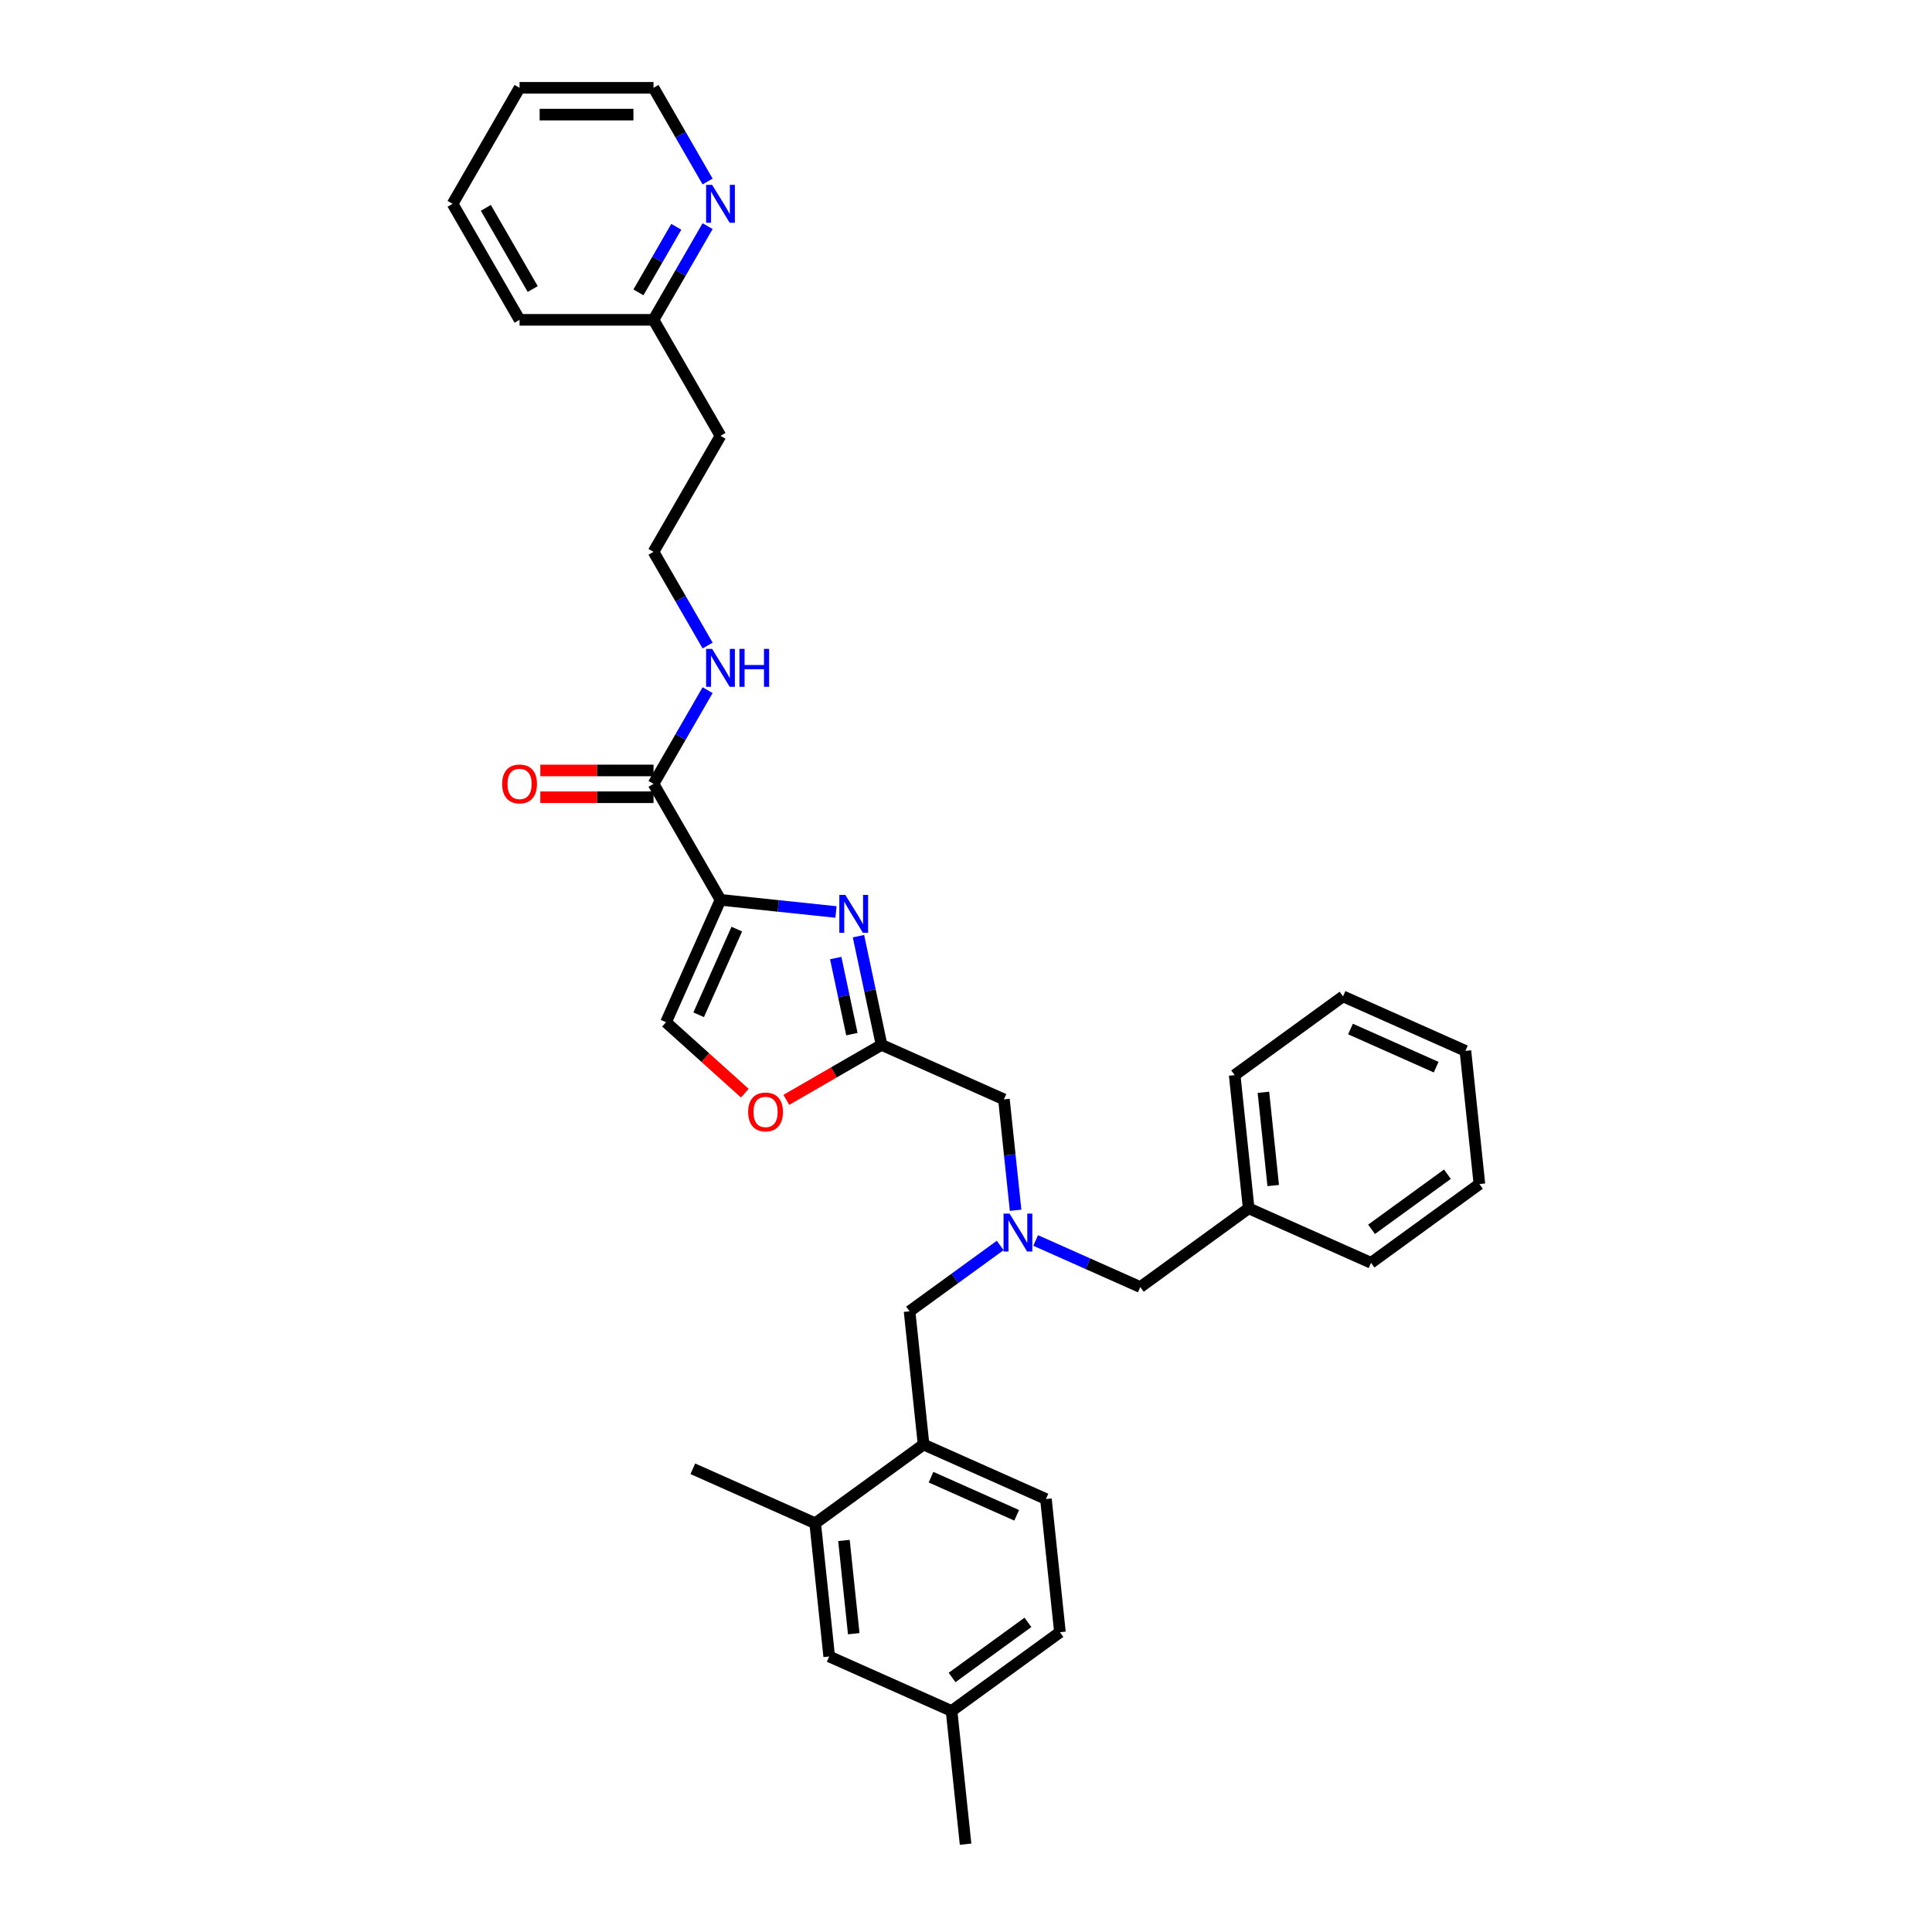 <?xml version='1.0' encoding='iso-8859-1'?>
<svg version='1.1' baseProfile='full'
              xmlns='http://www.w3.org/2000/svg'
                      xmlns:rdkit='http://www.rdkit.org/xml'
                      xmlns:xlink='http://www.w3.org/1999/xlink'
                  xml:space='preserve'
width='1000px' height='1000px' viewBox='0 0 1000 1000'>
<!-- END OF HEADER -->
<rect style='opacity:1.0;fill:#FFFFFF;stroke:none' width='1000' height='1000' x='0' y='0'> </rect>
<path class='bond-0' d='M 366.257,117.049 L 352.258,141.296' style='fill:none;fill-rule:evenodd;stroke:#0000FF;stroke-width:6px;stroke-linecap:butt;stroke-linejoin:miter;stroke-opacity:1' />
<path class='bond-0' d='M 352.258,141.296 L 338.259,165.543' style='fill:none;fill-rule:evenodd;stroke:#000000;stroke-width:6px;stroke-linecap:butt;stroke-linejoin:miter;stroke-opacity:1' />
<path class='bond-0' d='M 350.048,117.39 L 340.249,134.363' style='fill:none;fill-rule:evenodd;stroke:#0000FF;stroke-width:6px;stroke-linecap:butt;stroke-linejoin:miter;stroke-opacity:1' />
<path class='bond-0' d='M 340.249,134.363 L 330.45,151.335' style='fill:none;fill-rule:evenodd;stroke:#000000;stroke-width:6px;stroke-linecap:butt;stroke-linejoin:miter;stroke-opacity:1' />
<path class='bond-1' d='M 366.257,93.948 L 352.258,69.701' style='fill:none;fill-rule:evenodd;stroke:#0000FF;stroke-width:6px;stroke-linecap:butt;stroke-linejoin:miter;stroke-opacity:1' />
<path class='bond-1' d='M 352.258,69.701 L 338.259,45.455' style='fill:none;fill-rule:evenodd;stroke:#000000;stroke-width:6px;stroke-linecap:butt;stroke-linejoin:miter;stroke-opacity:1' />
<path class='bond-2' d='M 338.259,398.785 L 308.966,398.785' style='fill:none;fill-rule:evenodd;stroke:#000000;stroke-width:6px;stroke-linecap:butt;stroke-linejoin:miter;stroke-opacity:1' />
<path class='bond-2' d='M 308.966,398.785 L 279.673,398.785' style='fill:none;fill-rule:evenodd;stroke:#FF0000;stroke-width:6px;stroke-linecap:butt;stroke-linejoin:miter;stroke-opacity:1' />
<path class='bond-2' d='M 338.259,412.652 L 308.966,412.652' style='fill:none;fill-rule:evenodd;stroke:#000000;stroke-width:6px;stroke-linecap:butt;stroke-linejoin:miter;stroke-opacity:1' />
<path class='bond-2' d='M 308.966,412.652 L 279.673,412.652' style='fill:none;fill-rule:evenodd;stroke:#FF0000;stroke-width:6px;stroke-linecap:butt;stroke-linejoin:miter;stroke-opacity:1' />
<path class='bond-3' d='M 338.259,405.718 L 352.258,381.472' style='fill:none;fill-rule:evenodd;stroke:#000000;stroke-width:6px;stroke-linecap:butt;stroke-linejoin:miter;stroke-opacity:1' />
<path class='bond-3' d='M 352.258,381.472 L 366.257,357.225' style='fill:none;fill-rule:evenodd;stroke:#0000FF;stroke-width:6px;stroke-linecap:butt;stroke-linejoin:miter;stroke-opacity:1' />
<path class='bond-4' d='M 338.259,405.718 L 372.926,465.762' style='fill:none;fill-rule:evenodd;stroke:#000000;stroke-width:6px;stroke-linecap:butt;stroke-linejoin:miter;stroke-opacity:1' />
<path class='bond-5' d='M 366.257,334.124 L 352.258,309.877' style='fill:none;fill-rule:evenodd;stroke:#0000FF;stroke-width:6px;stroke-linecap:butt;stroke-linejoin:miter;stroke-opacity:1' />
<path class='bond-5' d='M 352.258,309.877 L 338.259,285.63' style='fill:none;fill-rule:evenodd;stroke:#000000;stroke-width:6px;stroke-linecap:butt;stroke-linejoin:miter;stroke-opacity:1' />
<path class='bond-6' d='M 338.259,165.543 L 372.926,225.586' style='fill:none;fill-rule:evenodd;stroke:#000000;stroke-width:6px;stroke-linecap:butt;stroke-linejoin:miter;stroke-opacity:1' />
<path class='bond-7' d='M 338.259,165.543 L 268.926,165.543' style='fill:none;fill-rule:evenodd;stroke:#000000;stroke-width:6px;stroke-linecap:butt;stroke-linejoin:miter;stroke-opacity:1' />
<path class='bond-8' d='M 525.666,626.43 L 522.649,597.729' style='fill:none;fill-rule:evenodd;stroke:#0000FF;stroke-width:6px;stroke-linecap:butt;stroke-linejoin:miter;stroke-opacity:1' />
<path class='bond-8' d='M 522.649,597.729 L 519.632,569.028' style='fill:none;fill-rule:evenodd;stroke:#000000;stroke-width:6px;stroke-linecap:butt;stroke-linejoin:miter;stroke-opacity:1' />
<path class='bond-9' d='M 517.7,644.65 L 494.244,661.692' style='fill:none;fill-rule:evenodd;stroke:#0000FF;stroke-width:6px;stroke-linecap:butt;stroke-linejoin:miter;stroke-opacity:1' />
<path class='bond-9' d='M 494.244,661.692 L 470.788,678.733' style='fill:none;fill-rule:evenodd;stroke:#000000;stroke-width:6px;stroke-linecap:butt;stroke-linejoin:miter;stroke-opacity:1' />
<path class='bond-10' d='M 536.059,642.068 L 563.139,654.124' style='fill:none;fill-rule:evenodd;stroke:#0000FF;stroke-width:6px;stroke-linecap:butt;stroke-linejoin:miter;stroke-opacity:1' />
<path class='bond-10' d='M 563.139,654.124 L 590.218,666.181' style='fill:none;fill-rule:evenodd;stroke:#000000;stroke-width:6px;stroke-linecap:butt;stroke-linejoin:miter;stroke-opacity:1' />
<path class='bond-11' d='M 519.632,569.028 L 456.294,540.827' style='fill:none;fill-rule:evenodd;stroke:#000000;stroke-width:6px;stroke-linecap:butt;stroke-linejoin:miter;stroke-opacity:1' />
<path class='bond-12' d='M 470.788,678.733 L 478.036,747.686' style='fill:none;fill-rule:evenodd;stroke:#000000;stroke-width:6px;stroke-linecap:butt;stroke-linejoin:miter;stroke-opacity:1' />
<path class='bond-13' d='M 432.699,472.045 L 402.812,468.904' style='fill:none;fill-rule:evenodd;stroke:#0000FF;stroke-width:6px;stroke-linecap:butt;stroke-linejoin:miter;stroke-opacity:1' />
<path class='bond-13' d='M 402.812,468.904 L 372.926,465.762' style='fill:none;fill-rule:evenodd;stroke:#000000;stroke-width:6px;stroke-linecap:butt;stroke-linejoin:miter;stroke-opacity:1' />
<path class='bond-14' d='M 444.334,484.561 L 450.314,512.694' style='fill:none;fill-rule:evenodd;stroke:#0000FF;stroke-width:6px;stroke-linecap:butt;stroke-linejoin:miter;stroke-opacity:1' />
<path class='bond-14' d='M 450.314,512.694 L 456.294,540.827' style='fill:none;fill-rule:evenodd;stroke:#000000;stroke-width:6px;stroke-linecap:butt;stroke-linejoin:miter;stroke-opacity:1' />
<path class='bond-14' d='M 432.564,495.884 L 436.75,515.577' style='fill:none;fill-rule:evenodd;stroke:#0000FF;stroke-width:6px;stroke-linecap:butt;stroke-linejoin:miter;stroke-opacity:1' />
<path class='bond-14' d='M 436.75,515.577 L 440.936,535.27' style='fill:none;fill-rule:evenodd;stroke:#000000;stroke-width:6px;stroke-linecap:butt;stroke-linejoin:miter;stroke-opacity:1' />
<path class='bond-15' d='M 372.926,465.762 L 344.725,529.101' style='fill:none;fill-rule:evenodd;stroke:#000000;stroke-width:6px;stroke-linecap:butt;stroke-linejoin:miter;stroke-opacity:1' />
<path class='bond-15' d='M 381.363,480.903 L 361.623,525.24' style='fill:none;fill-rule:evenodd;stroke:#000000;stroke-width:6px;stroke-linecap:butt;stroke-linejoin:miter;stroke-opacity:1' />
<path class='bond-16' d='M 344.725,529.101 L 365.114,547.459' style='fill:none;fill-rule:evenodd;stroke:#000000;stroke-width:6px;stroke-linecap:butt;stroke-linejoin:miter;stroke-opacity:1' />
<path class='bond-16' d='M 365.114,547.459 L 385.503,565.818' style='fill:none;fill-rule:evenodd;stroke:#FF0000;stroke-width:6px;stroke-linecap:butt;stroke-linejoin:miter;stroke-opacity:1' />
<path class='bond-17' d='M 548.621,844.84 L 492.53,885.592' style='fill:none;fill-rule:evenodd;stroke:#000000;stroke-width:6px;stroke-linecap:butt;stroke-linejoin:miter;stroke-opacity:1' />
<path class='bond-17' d='M 532.057,839.734 L 492.793,868.261' style='fill:none;fill-rule:evenodd;stroke:#000000;stroke-width:6px;stroke-linecap:butt;stroke-linejoin:miter;stroke-opacity:1' />
<path class='bond-18' d='M 548.621,844.84 L 541.374,775.887' style='fill:none;fill-rule:evenodd;stroke:#000000;stroke-width:6px;stroke-linecap:butt;stroke-linejoin:miter;stroke-opacity:1' />
<path class='bond-19' d='M 492.53,885.592 L 429.191,857.392' style='fill:none;fill-rule:evenodd;stroke:#000000;stroke-width:6px;stroke-linecap:butt;stroke-linejoin:miter;stroke-opacity:1' />
<path class='bond-20' d='M 492.53,885.592 L 499.777,954.545' style='fill:none;fill-rule:evenodd;stroke:#000000;stroke-width:6px;stroke-linecap:butt;stroke-linejoin:miter;stroke-opacity:1' />
<path class='bond-21' d='M 646.31,625.428 L 590.218,666.181' style='fill:none;fill-rule:evenodd;stroke:#000000;stroke-width:6px;stroke-linecap:butt;stroke-linejoin:miter;stroke-opacity:1' />
<path class='bond-22' d='M 646.31,625.428 L 639.063,556.475' style='fill:none;fill-rule:evenodd;stroke:#000000;stroke-width:6px;stroke-linecap:butt;stroke-linejoin:miter;stroke-opacity:1' />
<path class='bond-22' d='M 659.013,613.636 L 653.94,565.368' style='fill:none;fill-rule:evenodd;stroke:#000000;stroke-width:6px;stroke-linecap:butt;stroke-linejoin:miter;stroke-opacity:1' />
<path class='bond-23' d='M 646.31,625.428 L 709.649,653.628' style='fill:none;fill-rule:evenodd;stroke:#000000;stroke-width:6px;stroke-linecap:butt;stroke-linejoin:miter;stroke-opacity:1' />
<path class='bond-24' d='M 639.063,556.475 L 695.154,515.722' style='fill:none;fill-rule:evenodd;stroke:#000000;stroke-width:6px;stroke-linecap:butt;stroke-linejoin:miter;stroke-opacity:1' />
<path class='bond-25' d='M 709.649,653.628 L 765.74,612.875' style='fill:none;fill-rule:evenodd;stroke:#000000;stroke-width:6px;stroke-linecap:butt;stroke-linejoin:miter;stroke-opacity:1' />
<path class='bond-25' d='M 709.912,636.297 L 749.176,607.77' style='fill:none;fill-rule:evenodd;stroke:#000000;stroke-width:6px;stroke-linecap:butt;stroke-linejoin:miter;stroke-opacity:1' />
<path class='bond-26' d='M 695.154,515.722 L 758.493,543.922' style='fill:none;fill-rule:evenodd;stroke:#000000;stroke-width:6px;stroke-linecap:butt;stroke-linejoin:miter;stroke-opacity:1' />
<path class='bond-26' d='M 699.015,532.62 L 743.352,552.36' style='fill:none;fill-rule:evenodd;stroke:#000000;stroke-width:6px;stroke-linecap:butt;stroke-linejoin:miter;stroke-opacity:1' />
<path class='bond-27' d='M 765.74,612.875 L 758.493,543.922' style='fill:none;fill-rule:evenodd;stroke:#000000;stroke-width:6px;stroke-linecap:butt;stroke-linejoin:miter;stroke-opacity:1' />
<path class='bond-28' d='M 429.191,857.392 L 421.944,788.439' style='fill:none;fill-rule:evenodd;stroke:#000000;stroke-width:6px;stroke-linecap:butt;stroke-linejoin:miter;stroke-opacity:1' />
<path class='bond-28' d='M 441.895,845.6 L 436.822,797.333' style='fill:none;fill-rule:evenodd;stroke:#000000;stroke-width:6px;stroke-linecap:butt;stroke-linejoin:miter;stroke-opacity:1' />
<path class='bond-29' d='M 421.944,788.439 L 478.036,747.686' style='fill:none;fill-rule:evenodd;stroke:#000000;stroke-width:6px;stroke-linecap:butt;stroke-linejoin:miter;stroke-opacity:1' />
<path class='bond-30' d='M 421.944,788.439 L 358.605,760.239' style='fill:none;fill-rule:evenodd;stroke:#000000;stroke-width:6px;stroke-linecap:butt;stroke-linejoin:miter;stroke-opacity:1' />
<path class='bond-31' d='M 478.036,747.686 L 541.374,775.887' style='fill:none;fill-rule:evenodd;stroke:#000000;stroke-width:6px;stroke-linecap:butt;stroke-linejoin:miter;stroke-opacity:1' />
<path class='bond-31' d='M 481.896,764.584 L 526.233,784.324' style='fill:none;fill-rule:evenodd;stroke:#000000;stroke-width:6px;stroke-linecap:butt;stroke-linejoin:miter;stroke-opacity:1' />
<path class='bond-32' d='M 406.996,569.289 L 431.645,555.058' style='fill:none;fill-rule:evenodd;stroke:#FF0000;stroke-width:6px;stroke-linecap:butt;stroke-linejoin:miter;stroke-opacity:1' />
<path class='bond-32' d='M 431.645,555.058 L 456.294,540.827' style='fill:none;fill-rule:evenodd;stroke:#000000;stroke-width:6px;stroke-linecap:butt;stroke-linejoin:miter;stroke-opacity:1' />
<path class='bond-33' d='M 372.926,225.586 L 338.259,285.63' style='fill:none;fill-rule:evenodd;stroke:#000000;stroke-width:6px;stroke-linecap:butt;stroke-linejoin:miter;stroke-opacity:1' />
<path class='bond-34' d='M 338.259,45.455 L 268.926,45.455' style='fill:none;fill-rule:evenodd;stroke:#000000;stroke-width:6px;stroke-linecap:butt;stroke-linejoin:miter;stroke-opacity:1' />
<path class='bond-34' d='M 327.859,59.321 L 279.326,59.321' style='fill:none;fill-rule:evenodd;stroke:#000000;stroke-width:6px;stroke-linecap:butt;stroke-linejoin:miter;stroke-opacity:1' />
<path class='bond-35' d='M 268.926,165.543 L 234.26,105.499' style='fill:none;fill-rule:evenodd;stroke:#000000;stroke-width:6px;stroke-linecap:butt;stroke-linejoin:miter;stroke-opacity:1' />
<path class='bond-35' d='M 275.735,149.603 L 251.469,107.572' style='fill:none;fill-rule:evenodd;stroke:#000000;stroke-width:6px;stroke-linecap:butt;stroke-linejoin:miter;stroke-opacity:1' />
<path class='bond-36' d='M 268.926,45.455 L 234.26,105.499' style='fill:none;fill-rule:evenodd;stroke:#000000;stroke-width:6px;stroke-linecap:butt;stroke-linejoin:miter;stroke-opacity:1' />
<path  class='atom-0' d='M 368.585 95.681
L 375.02 106.081
Q 375.657 107.107, 376.684 108.965
Q 377.71 110.823, 377.765 110.934
L 377.765 95.681
L 380.372 95.681
L 380.372 115.316
L 377.682 115.316
L 370.776 103.945
Q 369.972 102.614, 369.112 101.089
Q 368.28 99.564, 368.031 99.092
L 368.031 115.316
L 365.479 115.316
L 365.479 95.681
L 368.585 95.681
' fill='#0000FF'/>
<path  class='atom-2' d='M 259.913 405.774
Q 259.913 401.059, 262.243 398.425
Q 264.572 395.79, 268.926 395.79
Q 273.281 395.79, 275.61 398.425
Q 277.94 401.059, 277.94 405.774
Q 277.94 410.544, 275.582 413.262
Q 273.225 415.952, 268.926 415.952
Q 264.6 415.952, 262.243 413.262
Q 259.913 410.572, 259.913 405.774
M 268.926 413.733
Q 271.922 413.733, 273.53 411.737
Q 275.166 409.712, 275.166 405.774
Q 275.166 401.919, 273.53 399.978
Q 271.922 398.009, 268.926 398.009
Q 265.931 398.009, 264.295 399.95
Q 262.687 401.891, 262.687 405.774
Q 262.687 409.74, 264.295 411.737
Q 265.931 413.733, 268.926 413.733
' fill='#FF0000'/>
<path  class='atom-3' d='M 368.585 335.857
L 375.02 346.257
Q 375.657 347.283, 376.684 349.141
Q 377.71 350.999, 377.765 351.11
L 377.765 335.857
L 380.372 335.857
L 380.372 355.492
L 377.682 355.492
L 370.776 344.121
Q 369.972 342.79, 369.112 341.265
Q 368.28 339.74, 368.031 339.268
L 368.031 355.492
L 365.479 355.492
L 365.479 335.857
L 368.585 335.857
' fill='#0000FF'/>
<path  class='atom-3' d='M 382.729 335.857
L 385.392 335.857
L 385.392 344.205
L 395.431 344.205
L 395.431 335.857
L 398.093 335.857
L 398.093 355.492
L 395.431 355.492
L 395.431 346.423
L 385.392 346.423
L 385.392 355.492
L 382.729 355.492
L 382.729 335.857
' fill='#0000FF'/>
<path  class='atom-5' d='M 522.539 628.163
L 528.974 638.563
Q 529.611 639.589, 530.638 641.447
Q 531.664 643.305, 531.719 643.416
L 531.719 628.163
L 534.326 628.163
L 534.326 647.798
L 531.636 647.798
L 524.73 636.428
Q 523.926 635.096, 523.066 633.571
Q 522.234 632.046, 521.985 631.574
L 521.985 647.798
L 519.433 647.798
L 519.433 628.163
L 522.539 628.163
' fill='#0000FF'/>
<path  class='atom-8' d='M 437.538 463.192
L 443.973 473.592
Q 444.61 474.618, 445.637 476.476
Q 446.663 478.334, 446.718 478.445
L 446.718 463.192
L 449.325 463.192
L 449.325 482.827
L 446.635 482.827
L 439.729 471.457
Q 438.925 470.125, 438.065 468.6
Q 437.233 467.075, 436.984 466.603
L 436.984 482.827
L 434.432 482.827
L 434.432 463.192
L 437.538 463.192
' fill='#0000FF'/>
<path  class='atom-26' d='M 387.237 575.549
Q 387.237 570.835, 389.566 568.2
Q 391.896 565.565, 396.25 565.565
Q 400.604 565.565, 402.933 568.2
Q 405.263 570.835, 405.263 575.549
Q 405.263 580.319, 402.906 583.037
Q 400.548 585.727, 396.25 585.727
Q 391.923 585.727, 389.566 583.037
Q 387.237 580.347, 387.237 575.549
M 396.25 583.509
Q 399.245 583.509, 400.854 581.512
Q 402.49 579.487, 402.49 575.549
Q 402.49 571.694, 400.854 569.753
Q 399.245 567.784, 396.25 567.784
Q 393.255 567.784, 391.618 569.725
Q 390.01 571.667, 390.01 575.549
Q 390.01 579.515, 391.618 581.512
Q 393.255 583.509, 396.25 583.509
' fill='#FF0000'/>
</svg>

